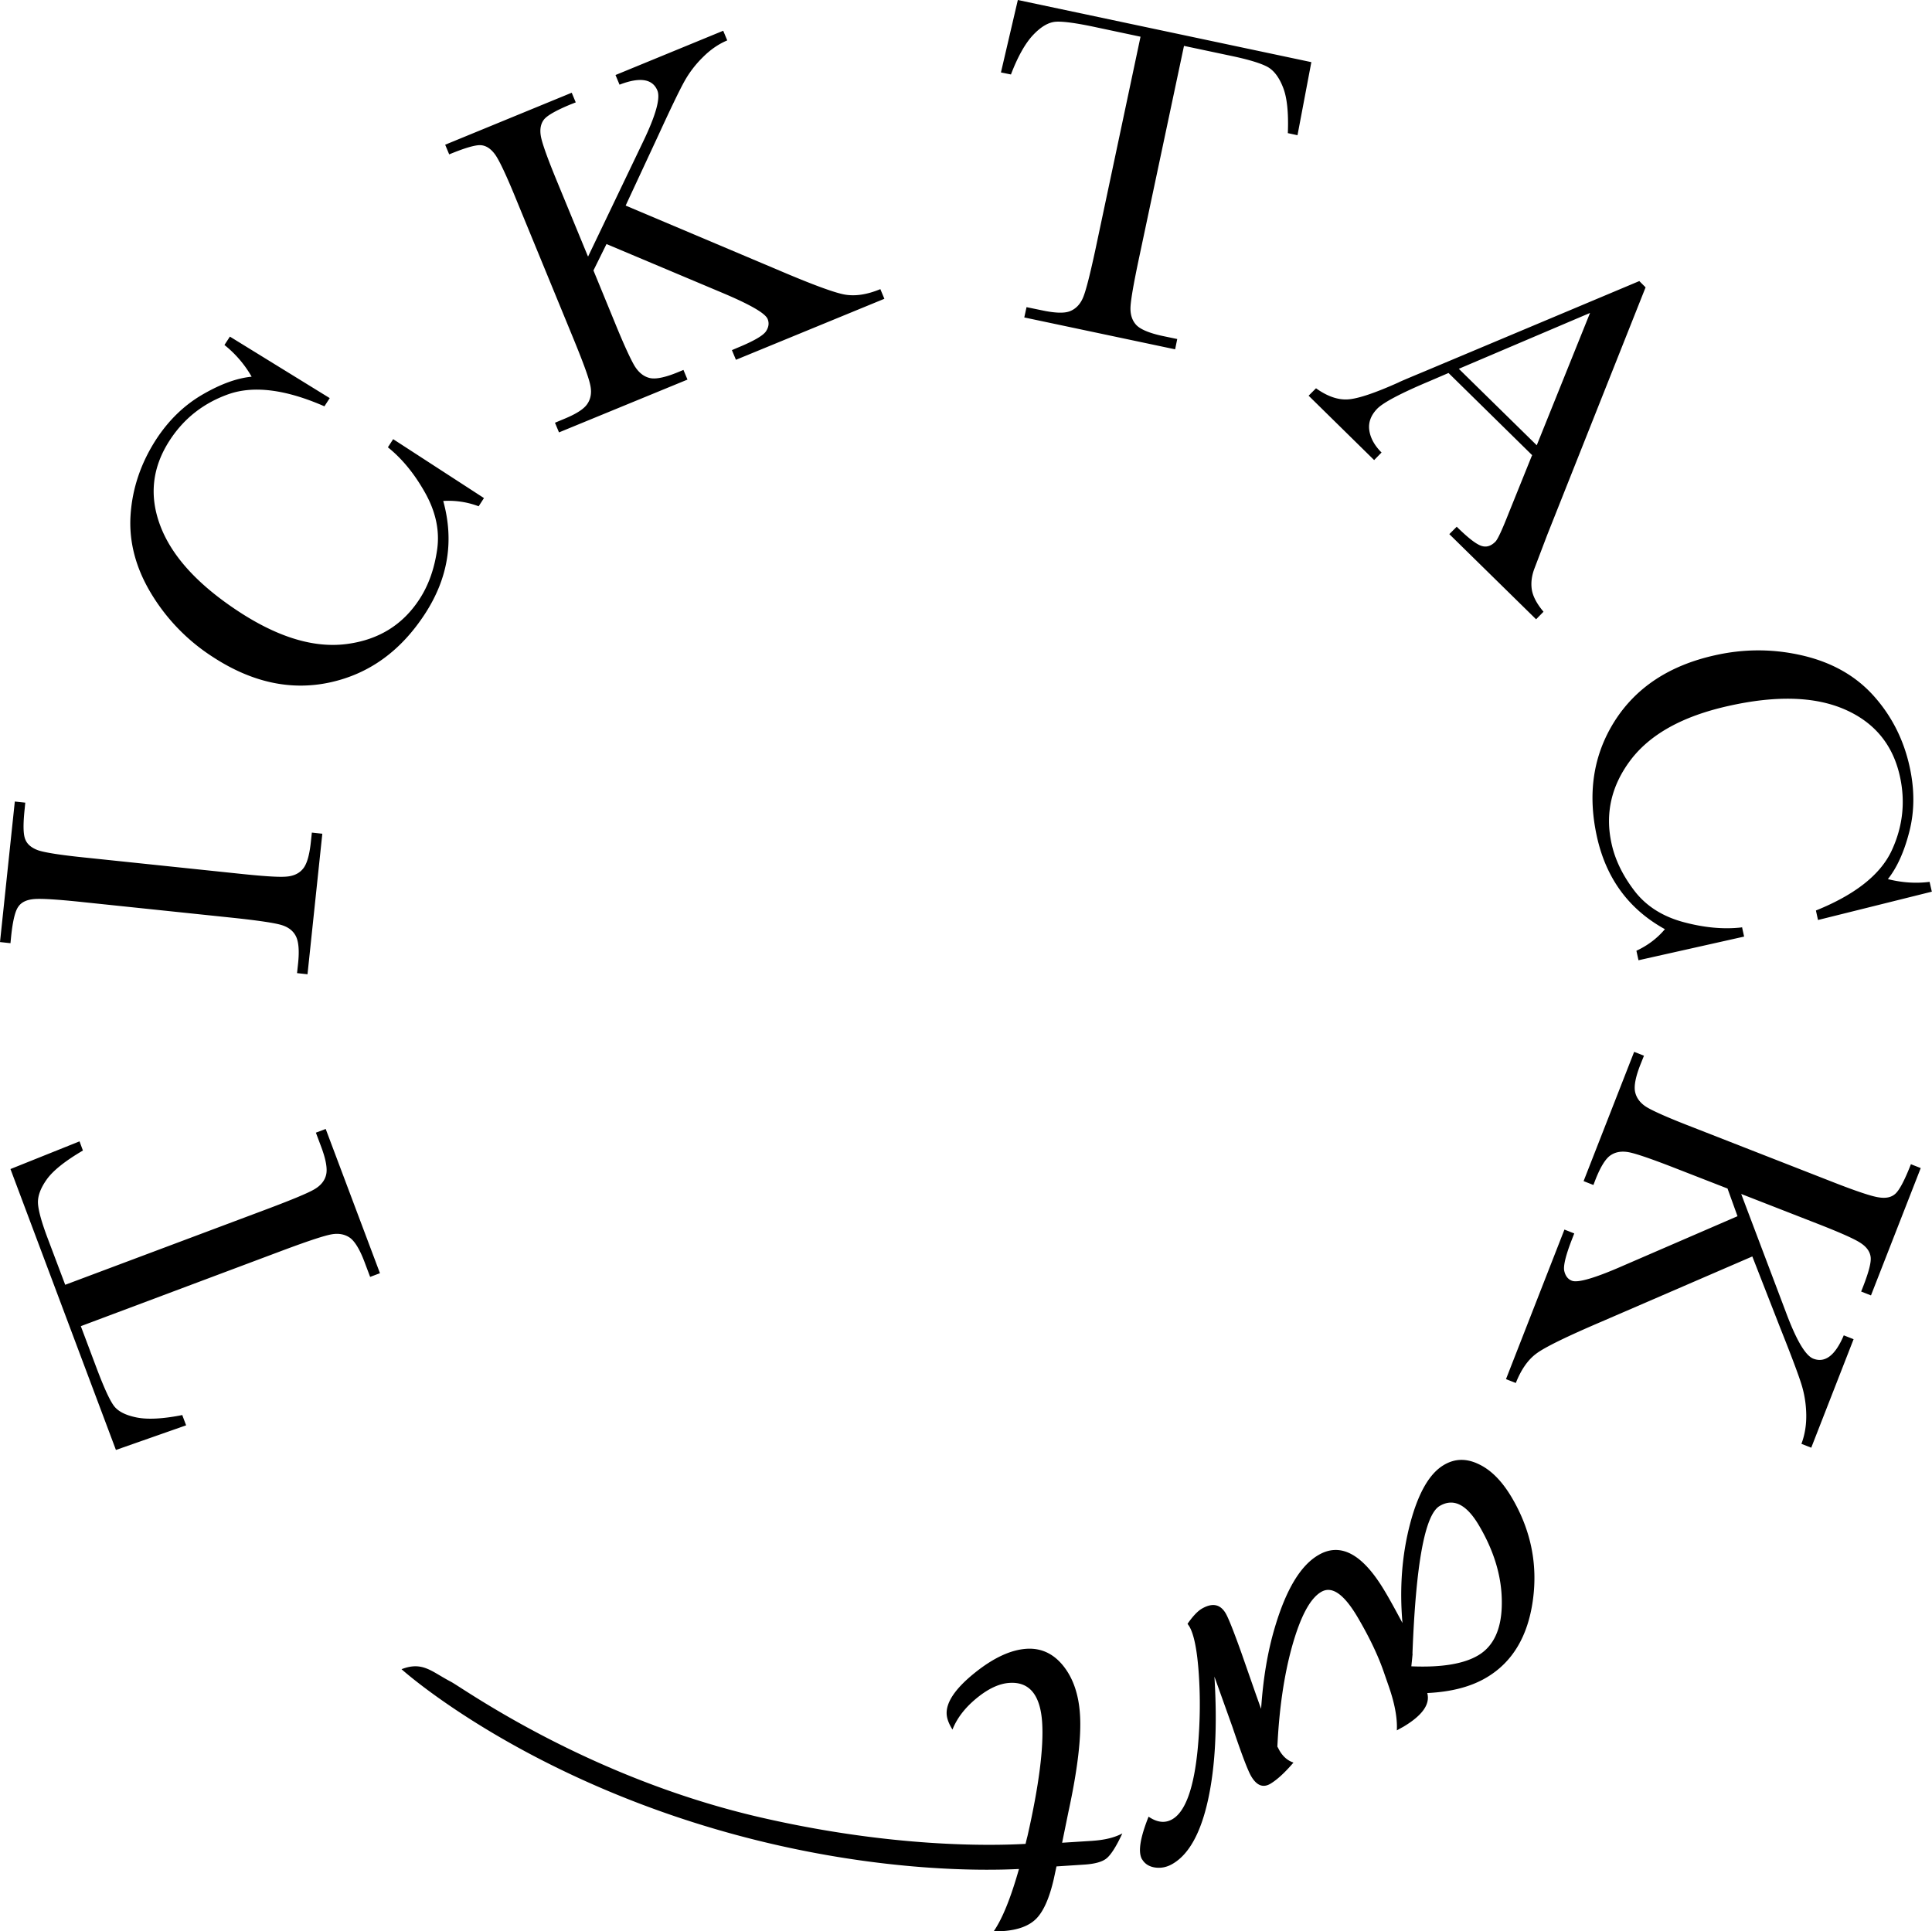 <svg data-name="レイヤー 2" xmlns="http://www.w3.org/2000/svg" viewBox="0 0 120 119.97"><path d="M11.33 87.93l.23.61-4.36 1.53L.65 72.62l4.29-1.72.21.57c-1.11.65-1.86 1.25-2.25 1.8-.39.55-.57 1.05-.54 1.5.03.45.23 1.17.6 2.15l1.09 2.89 12.69-4.76c1.4-.53 2.32-.91 2.73-1.14.42-.23.68-.53.78-.91.1-.37 0-.96-.3-1.76l-.33-.88.61-.23 3.37 8.96-.61.23-.35-.93c-.29-.77-.59-1.26-.89-1.49-.31-.22-.68-.3-1.12-.23s-1.41.39-2.92.95L5.02 82.38l1 2.66c.44 1.16.78 1.91 1.04 2.27.26.36.73.6 1.42.74s1.64.09 2.85-.15zM.65 58.59L0 58.52l.92-8.73.65.07-.04.41c-.1.94-.09 1.56.04 1.87.12.31.39.53.8.68.41.14 1.41.3 3 .46l9.37.98c1.5.16 2.49.23 2.96.2.47-.02.84-.17 1.09-.46.26-.28.43-.85.52-1.72l.06-.56.65.07-.92 8.73-.65-.07.06-.56c.09-.82.04-1.39-.13-1.73s-.47-.57-.9-.7-1.44-.28-3.04-.45l-9.37-.98c-1.52-.16-2.51-.22-2.96-.18-.45.04-.78.19-.97.47-.2.27-.35.89-.45 1.86l-.04.41zm23.44-30.8l.33-.51 5.64 3.66-.33.51a5.27 5.27 0 00-2.2-.33c.68 2.46.31 4.78-1.12 6.99-1.51 2.33-3.48 3.75-5.91 4.28s-4.86 0-7.28-1.58a12.11 12.11 0 01-3.83-3.94c-.96-1.59-1.39-3.22-1.28-4.88.11-1.66.64-3.22 1.58-4.68.78-1.2 1.74-2.13 2.87-2.79 1.13-.66 2.15-1.03 3.07-1.12a6.87 6.87 0 00-1.69-1.97l.34-.52 6.2 3.82-.33.51c-2.4-1.05-4.38-1.3-5.94-.76-1.56.55-2.79 1.51-3.68 2.89-1.09 1.69-1.28 3.47-.55 5.35.73 1.88 2.36 3.65 4.91 5.31 2.42 1.57 4.62 2.23 6.61 1.98 1.99-.25 3.51-1.18 4.56-2.8.56-.86.92-1.88 1.09-3.06.17-1.17-.08-2.35-.74-3.53-.66-1.18-1.43-2.12-2.3-2.82zm12.44-11.86l3.41-7.12c.79-1.64 1.09-2.71.89-3.19-.3-.72-1.08-.85-2.35-.36l-.25-.6 6.69-2.75.25.6c-.55.23-1.05.58-1.51 1.04-.46.45-.85.96-1.16 1.52-.31.56-.85 1.68-1.63 3.38l-2.01 4.32 9.42 3.98c2.15.92 3.56 1.44 4.2 1.55.65.11 1.38 0 2.2-.34l.25.6-9.22 3.79-.25-.6.35-.15c1-.41 1.58-.75 1.76-1.01.18-.27.21-.52.11-.77-.15-.37-1.12-.92-2.91-1.67l-7.1-2.99-.81 1.64 1.33 3.24c.57 1.4.99 2.3 1.23 2.7.25.4.56.65.93.74.37.09.96-.03 1.76-.36l.34-.14.25.6-7.98 3.28-.25-.6.55-.23c.76-.31 1.25-.62 1.46-.94.21-.31.28-.69.19-1.13-.08-.44-.43-1.4-1.04-2.89l-3.58-8.71c-.6-1.47-1.03-2.38-1.29-2.75-.26-.36-.55-.56-.88-.59-.33-.03-.99.16-1.98.57l-.25-.6 7.86-3.23.25.6-.33.13c-.87.36-1.42.67-1.63.92-.21.26-.28.6-.21 1.03.07.43.41 1.38 1.02 2.86l1.9 4.61zm26.28-11.3l-.64-.13L63.22 0l18.23 3.86-.86 4.54-.6-.13c.05-1.28-.05-2.24-.31-2.87-.25-.63-.58-1.05-.98-1.26-.4-.21-1.11-.43-2.14-.65l-3.02-.64-2.81 13.26c-.31 1.47-.48 2.44-.51 2.92-.03.48.09.86.34 1.14s.81.52 1.65.7l.91.19-.13.64-9.37-1.98.14-.64.97.2c.8.17 1.38.19 1.73.05.35-.14.62-.41.8-.82s.43-1.4.77-2.97l2.81-13.26-2.78-.59c-1.21-.26-2.04-.37-2.48-.34-.44.03-.9.29-1.39.8s-.96 1.33-1.4 2.48zm32.36 23.65l-5.2-5.11-1.21.52c-1.76.74-2.83 1.31-3.21 1.69-.4.41-.57.86-.5 1.35.07.49.33.95.76 1.38l-.46.47-4.07-4 .46-.46c.7.5 1.36.73 1.98.69.62-.04 1.67-.39 3.14-1.05.13-.07.68-.3 1.64-.7l13.32-5.6.39.39-6.11 15.38-.78 2.05c-.18.46-.24.9-.18 1.32.06.42.3.89.73 1.4l-.46.47-5.39-5.29.46-.46c.66.65 1.15 1.04 1.48 1.17.33.13.63.05.92-.24.15-.15.42-.74.83-1.78l1.44-3.57zm.28-.62l3.31-8.22-8.15 3.47 4.84 4.75zm12.75 29.93l.13.59-6.56 1.47-.13-.59c.71-.33 1.3-.78 1.77-1.34-2.23-1.23-3.63-3.13-4.21-5.69-.61-2.71-.25-5.11 1.08-7.22 1.33-2.1 3.4-3.47 6.22-4.1 1.85-.42 3.68-.41 5.5.02 1.81.43 3.27 1.26 4.38 2.5 1.11 1.24 1.86 2.71 2.23 4.4.31 1.4.31 2.73-.01 4s-.77 2.26-1.34 2.98c.87.22 1.74.28 2.59.17l.14.61-7.07 1.76-.13-.59c2.43-.98 4-2.22 4.7-3.71.7-1.5.87-3.05.51-4.65-.44-1.96-1.59-3.34-3.44-4.14-1.85-.8-4.26-.87-7.23-.2-2.81.63-4.82 1.74-6.04 3.34-1.21 1.6-1.61 3.34-1.19 5.22.22 1 .7 1.98 1.42 2.92s1.74 1.59 3.04 1.94c1.3.35 2.51.46 3.62.33zm-.05 16.58l2.79 7.38c.64 1.71 1.2 2.66 1.69 2.85.73.28 1.36-.2 1.89-1.45l.61.24-2.63 6.74-.61-.24c.21-.56.31-1.16.3-1.81-.01-.65-.11-1.28-.3-1.89-.19-.61-.63-1.78-1.32-3.51l-1.73-4.43-9.39 4.06c-2.15.92-3.5 1.58-4.02 1.97-.53.39-.95 1-1.28 1.83l-.61-.24 3.63-9.29.61.24-.14.36c-.39 1-.55 1.66-.48 1.97.07.31.23.52.48.61.37.14 1.44-.17 3.21-.95l7.07-3.06-.62-1.72-3.26-1.27c-1.41-.55-2.34-.87-2.8-.97-.46-.1-.86-.05-1.18.16-.32.2-.64.71-.96 1.52l-.13.34-.61-.24 3.14-8.03.61.24-.22.55c-.3.76-.41 1.33-.33 1.7.08.37.31.68.68.92.38.24 1.31.66 2.81 1.24l8.77 3.43c1.48.58 2.44.9 2.88.96.44.07.78 0 1.03-.23s.57-.83.96-1.83l.61.24-3.09 7.91-.61-.24.13-.33c.34-.88.5-1.48.46-1.81-.04-.33-.24-.62-.6-.86-.36-.25-1.28-.66-2.77-1.24l-4.64-1.81zM70.94 115.5c.17.29.45.46.82.51.38.05.74-.03 1.09-.24 1-.59 1.73-1.91 2.18-3.95.45-2.04.59-4.59.4-7.67l1.12 3.13c.57 1.69.96 2.72 1.17 3.07.34.57.73.72 1.18.46.42-.25.9-.69 1.44-1.32-.36-.12-.65-.37-.87-.75-.04-.07-.08-.16-.13-.24.11-2.33.41-4.4.9-6.18.52-1.87 1.12-3.02 1.82-3.43.66-.39 1.4.12 2.24 1.53.72 1.22 1.26 2.34 1.62 3.36l.32.92c.38 1.08.56 2.01.52 2.79.18-.1.3-.17.38-.21 1.2-.71 1.7-1.41 1.51-2.11 1.49-.07 2.72-.39 3.69-.97 1.6-.95 2.56-2.55 2.87-4.8.31-2.25-.13-4.38-1.32-6.39-.6-1.01-1.28-1.7-2.05-2.06-.77-.37-1.49-.35-2.17.06-.89.53-1.59 1.75-2.09 3.66-.5 1.91-.66 3.96-.47 6.15-.45-.84-.81-1.5-1.1-1.98-1.37-2.31-2.75-3.06-4.14-2.23-1.1.65-1.99 2.14-2.68 4.46-.47 1.57-.74 3.27-.86 5.08-.1-.26-.19-.53-.3-.83l-.94-2.69c-.47-1.31-.79-2.12-.96-2.41-.34-.58-.84-.67-1.5-.28-.26.16-.55.47-.87.93l.11.16c.29.49.49 1.48.59 2.97.1 1.49.08 3.01-.06 4.55-.23 2.48-.76 3.97-1.57 4.45-.45.27-.95.22-1.49-.15-.53 1.33-.67 2.21-.4 2.66zm16.79-12.77c.21-5.58.77-8.64 1.69-9.18.85-.5 1.66-.11 2.43 1.19.96 1.62 1.44 3.23 1.43 4.83 0 1.6-.5 2.69-1.47 3.26-.89.53-2.28.76-4.15.68.05-.45.07-.7.08-.77zm-19.87 11.62l-1.89.12.39-1.91c.57-2.63.81-4.65.72-6.05-.08-1.26-.43-2.27-1.04-3.03-.61-.76-1.37-1.11-2.26-1.06-1.01.06-2.11.58-3.29 1.54-1.18.96-1.74 1.81-1.69 2.54.02.28.14.59.36.94.28-.71.78-1.36 1.5-1.95.72-.59 1.4-.91 2.04-.95 1.24-.08 1.92.75 2.03 2.47.1 1.56-.2 3.91-.91 7.04-.03.11-.07.27-.12.49-2.14.12-8.25.24-16.4-1.63-10.79-2.47-18.5-8.02-19.29-8.44-1.21-.63-1.76-1.29-3.07-.78 0 0 7.85 7.09 22.04 10.62 7.97 1.98 14.16 1.9 16.31 1.79-.51 1.8-1.03 3.09-1.57 3.87.25 0 .43 0 .54-.01.95-.06 1.66-.32 2.11-.78.45-.46.81-1.28 1.08-2.45l.17-.79 1.69-.11c.68-.04 1.15-.17 1.42-.39s.6-.73.98-1.55c-.46.25-1.08.41-1.87.46z" stroke-width="0" data-name="デザイン"/></svg>